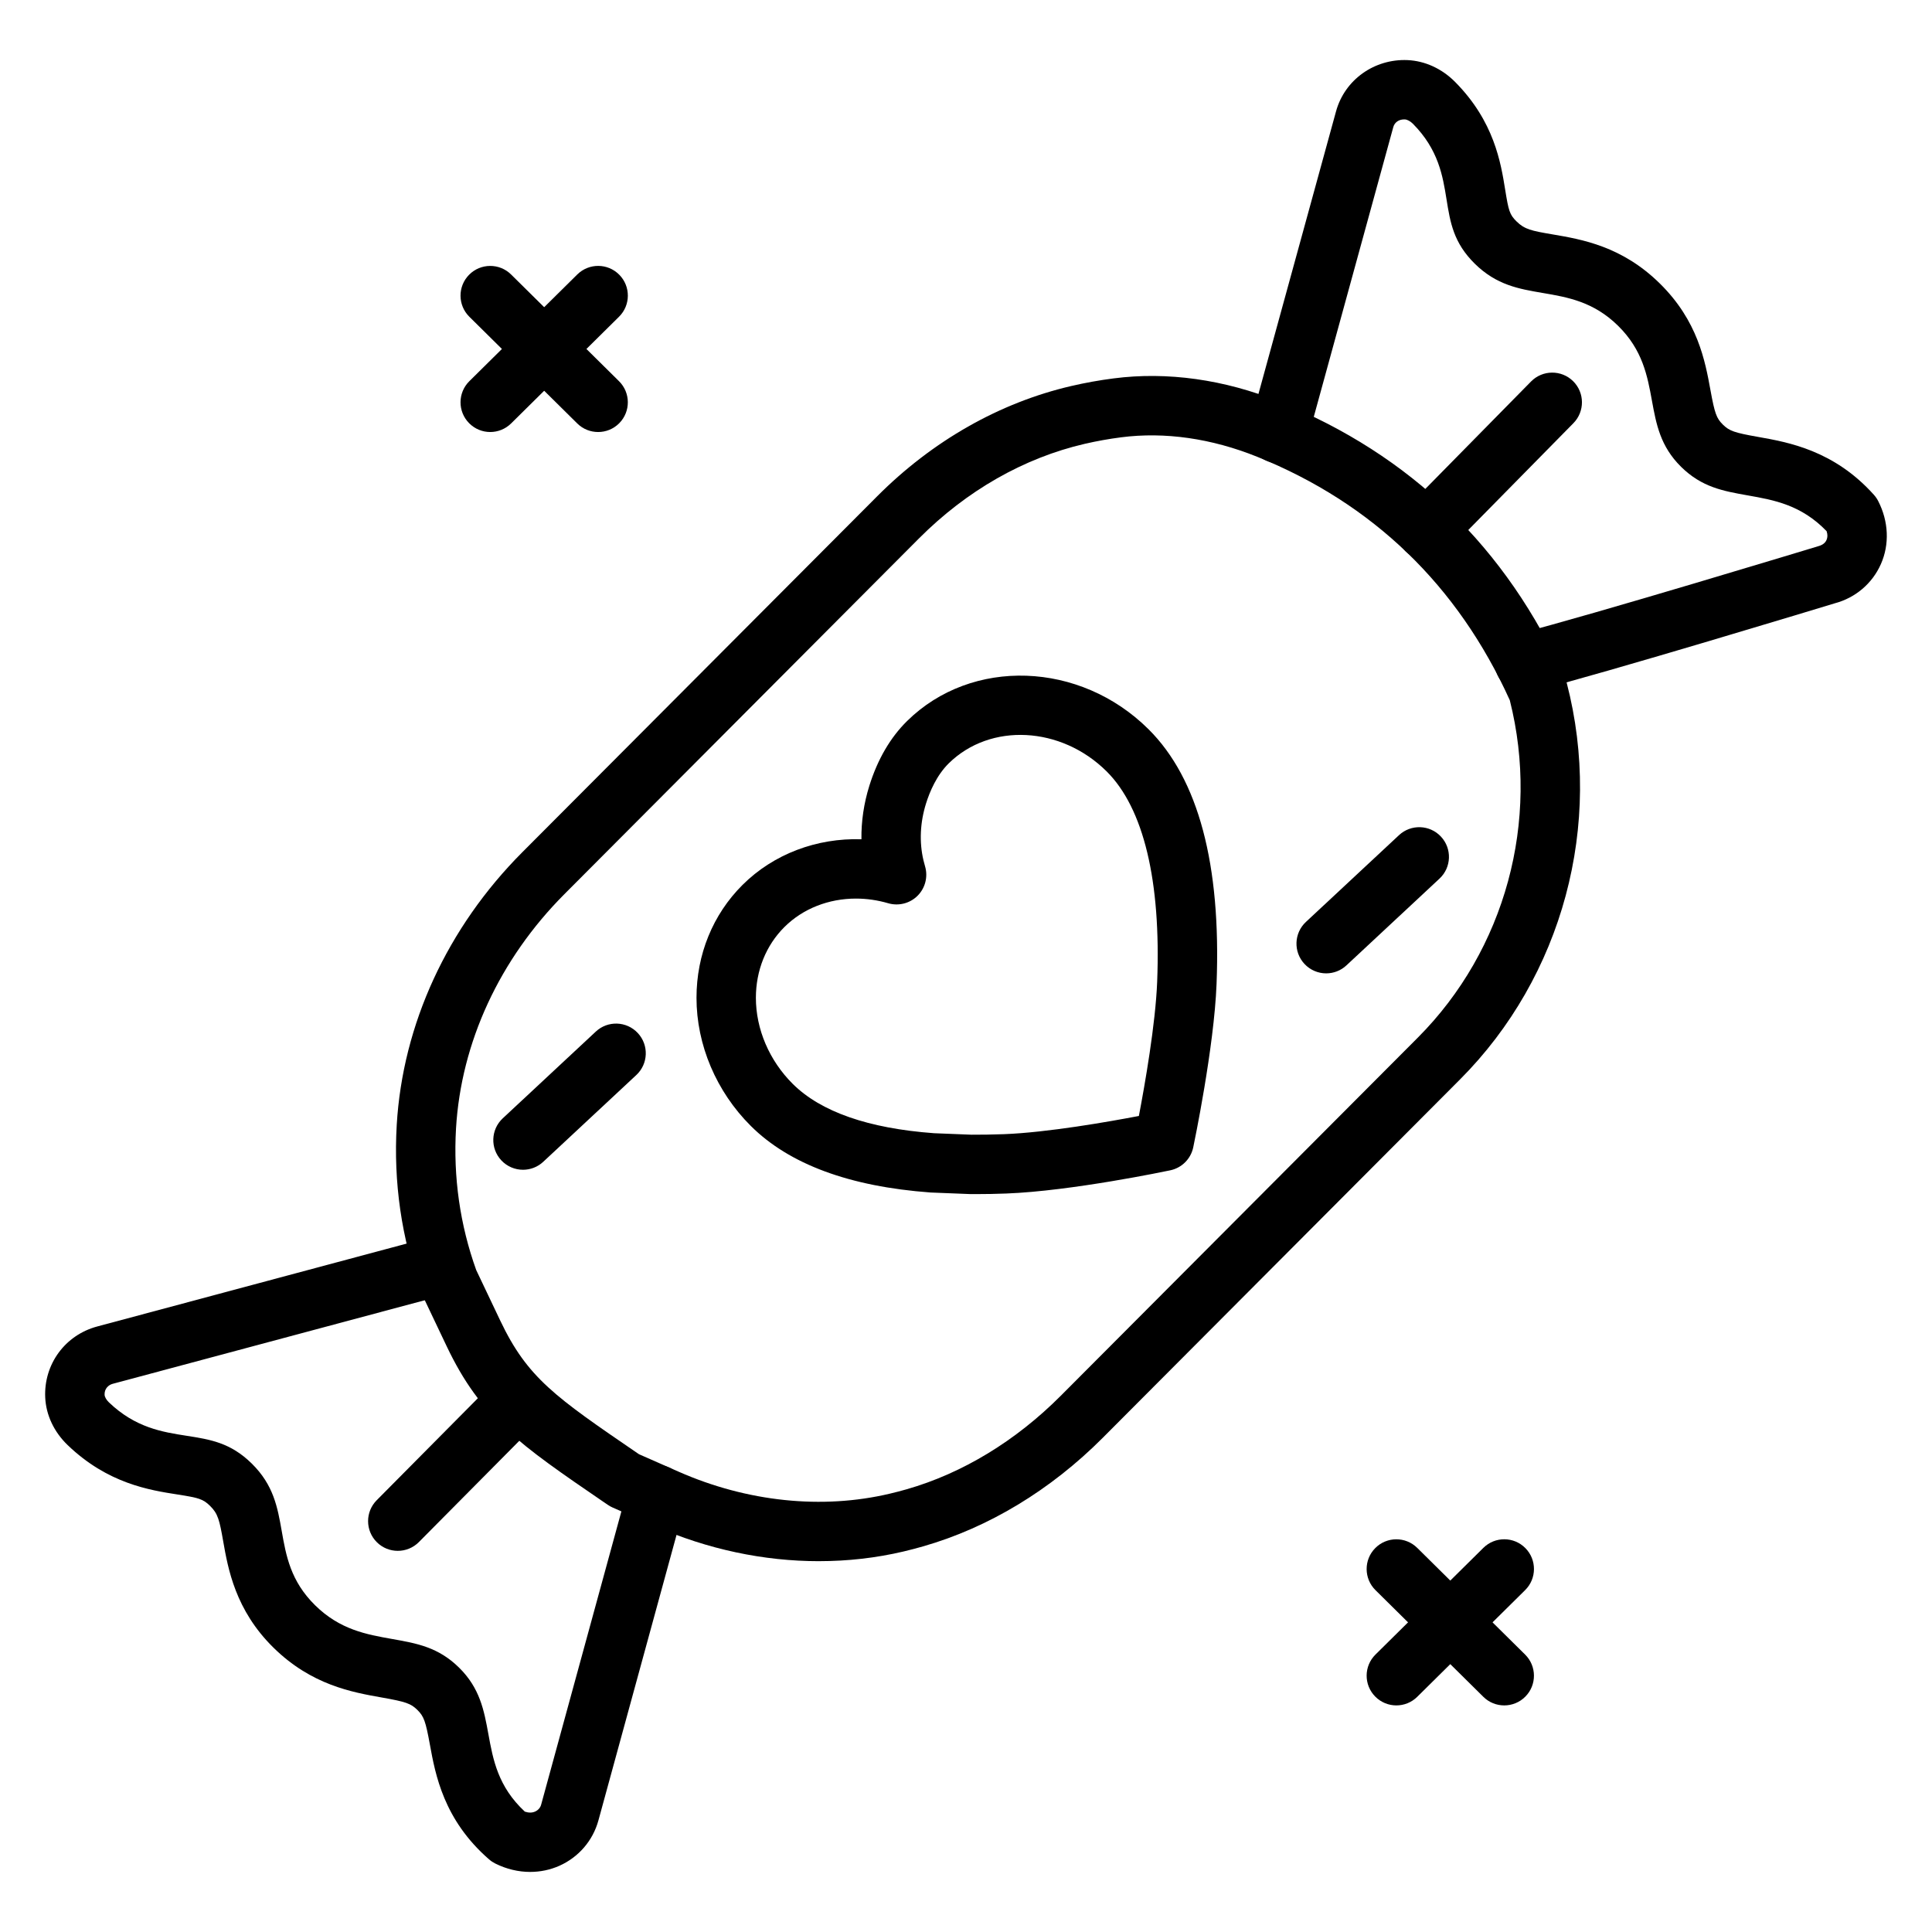 <?xml version="1.0" encoding="UTF-8"?>
<!-- Uploaded to: ICON Repo, www.svgrepo.com, Generator: ICON Repo Mixer Tools -->
<svg fill="#000000" width="800px" height="800px" version="1.1" viewBox="144 144 512 512" xmlns="http://www.w3.org/2000/svg">
 <g>
  <path d="m249.42 554.99c-2.004 0-4.012-0.758-5.543-2.281-3.086-3.059-3.109-8.047-0.047-11.133l31.184-31.445c3.055-3.09 8.047-3.109 11.133-0.047 3.086 3.059 3.109 8.047 0.047 11.133l-31.184 31.445c-1.539 1.551-3.562 2.328-5.59 2.328z"/>
  <path d="m522.02 292.36c-1.996 0-3.992-0.75-5.523-2.258-3.098-3.051-3.137-8.035-0.086-11.137l33.336-33.871c3.051-3.098 8.039-3.133 11.137-0.086 3.098 3.051 3.137 8.035 0.086 11.137l-33.336 33.871c-1.543 1.562-3.578 2.344-5.613 2.344z"/>
  <path d="m361.04 557.73c-14.625 0-29.555-3.144-43.547-9.312l-11.152-4.914c-0.441-0.195-0.871-0.43-1.266-0.707l-1.016-0.691c-22.414-15.332-32.645-22.324-41.699-41.367l-6.539-13.75c-0.102-0.223-0.199-0.453-0.289-0.688-5.133-14.109-7.285-28.973-6.394-44.18 1.566-26.652 13.391-52.32 33.289-72.281l93.992-94.277c14.699-14.75 32.508-24.863 51.484-29.266 3.688-0.859 7.457-1.535 11.207-2.016 14.195-1.848 29.375 0.285 43.859 6.133 34.859 14.066 60.316 38.723 75.801 73.336 0.176 0.402 0.324 0.812 0.43 1.23 9.758 37.535-1.074 77.809-28.289 105.09l-94.656 94.949c-13.824 13.867-30.293 23.82-47.625 28.785-1.719 0.496-3.449 0.945-5.172 1.355-7.277 1.715-14.809 2.566-22.418 2.566zm-47.688-28.34 10.484 4.621c18.156 8.004 38.047 10.078 56 5.82 1.492-0.352 2.969-0.738 4.449-1.16 14.773-4.231 28.883-12.797 40.82-24.77l94.652-94.941c23.137-23.207 32.438-57.402 24.355-89.391-13.785-30.449-36.293-52.148-66.906-64.504-12.129-4.894-24.566-6.668-36.098-5.172-3.231 0.414-6.481 1-9.664 1.734-16.094 3.727-31.27 12.387-43.887 25.039l-93.984 94.289c-17.176 17.234-27.375 39.281-28.723 62.086-0.75 12.922 1.047 25.543 5.348 37.527l6.375 13.41c7.227 15.199 14.566 20.223 36.359 35.129z"/>
  <path d="m402.79 460.45c-0.574 0-1.148-0.004-1.719-0.008l-10.426-0.414c-21.551-1.578-37.5-7.512-47.668-17.637-9.152-9.113-14.398-21.492-14.398-33.961 0-11.457 4.328-22.078 12.191-29.91 8.258-8.227 19.723-12.484 31.52-12.105-0.066-4.719 0.637-9.508 2.094-14.176 2.199-7.023 5.57-12.801 10.023-17.18 17.129-16.848 45.84-15.852 64 2.234 13.176 13.117 19.227 35.816 17.992 67.473-0.652 16.867-5.957 42.227-6.18 43.297-0.641 3.051-3.027 5.438-6.078 6.082-1.062 0.223-26.195 5.496-43.473 6.152-2.703 0.105-5.328 0.152-7.879 0.152zm-31.945-78.316c-7.207 0-14.039 2.629-18.973 7.543-4.867 4.848-7.555 11.512-7.555 18.754 0 8.312 3.559 16.625 9.762 22.805 7.43 7.394 20.031 11.797 37.457 13.078l9.922 0.395c2.582 0.004 5.547-0.023 8.598-0.141 11.543-0.445 27.656-3.277 35.758-4.824 1.555-8.137 4.41-24.328 4.848-35.594 1.039-26.691-3.586-45.953-13.371-55.699-12.07-12.023-30.844-12.996-41.852-2.168-3.223 3.176-5.062 7.547-6.035 10.66-1.574 5.035-1.812 10.23-0.684 15.016 0.129 0.547 0.273 1.09 0.434 1.637 0.812 2.758 0.051 5.742-1.98 7.781-2.035 2.031-5.016 2.797-7.777 1.996-2.844-0.832-5.723-1.238-8.551-1.238zm19.074-41.465h0.039z"/>
  <path d="m495.45 401.95c-2.106 0-4.207-0.844-5.758-2.508-2.965-3.18-2.789-8.16 0.395-11.125l24.664-22.992c3.172-2.961 8.16-2.793 11.125 0.395 2.965 3.18 2.789 8.16-0.395 11.125l-24.664 22.992c-1.516 1.414-3.441 2.113-5.367 2.113z"/>
  <path d="m282.6 454c-2.106 0-4.207-0.844-5.758-2.508-2.965-3.18-2.789-8.16 0.395-11.125l24.664-22.992c3.172-2.961 8.156-2.793 11.125 0.395 2.965 3.18 2.789 8.16-0.395 11.125l-24.664 22.992c-1.516 1.414-3.441 2.113-5.367 2.113z"/>
  <path d="m284.52 640.08c-3.121 0-6.289-0.742-9.262-2.223-0.594-0.301-1.152-0.668-1.652-1.105-12.039-10.477-14.23-22.477-15.68-30.418-1.133-6.203-1.594-7.484-3.309-9.176-1.738-1.715-3.062-2.176-9.43-3.301-7.867-1.395-18.645-3.301-28.723-13.223-10.109-9.941-12.039-20.926-13.316-28.191-0.984-5.586-1.363-7.289-3.477-9.367-1.875-1.844-3.027-2.144-8.656-3.027-7.356-1.145-18.453-2.875-29.07-13.07-3.629-3.488-5.746-7.969-5.961-12.633-0.402-8.805 5.269-16.543 13.785-18.816l88.535-23.715c3.57-0.969 7.266 0.68 8.98 3.898 1.965 3.543 0.906 8.066-2.527 10.355-1.125 0.746-2.379 1.172-3.637 1.289l-87.277 23.375c-1.109 0.301-2.199 1.312-2.125 2.898 0.027 0.578 0.461 1.348 1.133 1.996 7.043 6.762 14.23 7.879 20.574 8.867 6.269 0.98 11.664 1.824 17.289 7.359 5.801 5.703 6.836 11.605 7.941 17.855 1.148 6.543 2.336 13.293 8.852 19.707 6.594 6.492 13.621 7.734 20.422 8.938 6.559 1.16 12.219 2.164 17.727 7.586 5.543 5.457 6.621 11.34 7.762 17.57 1.25 6.867 2.547 13.961 9.668 20.594 1.004 0.34 1.941 0.34 2.734-0.023 0.789-0.355 1.371-1.012 1.586-1.812l23.059-84.277c1.145-4.199 5.492-6.68 9.668-5.516 4.191 1.145 6.664 5.477 5.516 9.668l-23.059 84.281c-1.469 5.359-5.238 9.75-10.348 12.031-2.434 1.082-5.059 1.625-7.723 1.625z"/>
  <path d="m548.03 327.52c-3.523 0-6.723-2.375-7.629-5.938-1.066-4.211 1.48-8.492 5.695-9.566 19.281-4.887 79.203-23.102 79.805-23.281 1.125-0.305 1.812-0.879 2.148-1.641 0.305-0.684 0.312-1.461 0.02-2.328-6.719-6.969-13.918-8.25-20.891-9.48-6.535-1.16-12.176-2.16-17.664-7.566-5.516-5.441-6.59-11.297-7.727-17.496-1.207-6.629-2.461-13.465-8.973-19.883-6.504-6.402-13.367-7.578-20.004-8.707-6.285-1.07-12.223-2.082-17.973-7.746-5.644-5.562-6.504-10.898-7.496-17.074-0.992-6.168-2.113-13.16-8.91-20.02-0.672-0.676-1.5-1.121-2.144-1.148-1.539-0.062-2.699 0.766-3.047 2.023l-22.863 83.312c-1.152 4.188-5.488 6.66-9.676 5.508-4.191-1.152-6.656-5.484-5.508-9.676l22.875-83.32c2.316-8.383 10.152-13.926 18.918-13.566 4.644 0.203 9.133 2.258 12.637 5.793 10.355 10.453 12.109 21.379 13.273 28.605 0.891 5.527 1.164 6.547 3.004 8.355 2.129 2.098 3.863 2.473 9.57 3.441 7.758 1.324 18.379 3.133 28.406 13.012 10.062 9.906 12 20.516 13.414 28.262 1.129 6.172 1.59 7.449 3.285 9.121 1.723 1.695 3.035 2.156 9.363 3.273 8 1.418 20.09 3.559 30.66 15.336 0.449 0.5 0.836 1.059 1.141 1.656 2.773 5.394 3.035 11.492 0.711 16.719-2.285 5.148-6.746 8.934-12.23 10.387-2.199 0.672-60.602 18.426-80.246 23.398-0.652 0.156-1.309 0.234-1.945 0.234z"/>
  <path d="m542.64 595.95c-2 0-4.004-0.754-5.535-2.273l-28.594-28.277c-3.09-3.055-3.121-8.043-0.062-11.133 3.047-3.09 8.039-3.121 11.133-0.062l28.594 28.277c3.09 3.055 3.121 8.043 0.062 11.133-1.539 1.555-3.566 2.336-5.598 2.336z"/>
  <path d="m514.05 595.95c-2.031 0-4.059-0.781-5.598-2.34-3.059-3.09-3.031-8.078 0.062-11.133l28.594-28.277c3.09-3.059 8.082-3.031 11.133 0.062 3.059 3.09 3.031 8.078-0.062 11.133l-28.594 28.277c-1.535 1.52-3.539 2.277-5.535 2.277z"/>
  <path d="m302.51 258.49c-2 0-4.004-0.754-5.535-2.273l-28.594-28.273c-3.09-3.055-3.121-8.043-0.062-11.133 3.051-3.09 8.043-3.125 11.133-0.062l28.594 28.273c3.09 3.055 3.121 8.043 0.062 11.133-1.535 1.555-3.566 2.336-5.598 2.336z"/>
  <path d="m273.92 258.49c-2.031 0-4.059-0.781-5.598-2.34-3.059-3.09-3.031-8.078 0.062-11.133l28.594-28.273c3.094-3.062 8.082-3.031 11.133 0.062 3.059 3.09 3.031 8.078-0.062 11.133l-28.594 28.273c-1.539 1.516-3.539 2.277-5.535 2.277z"/>
 </g>
</svg>